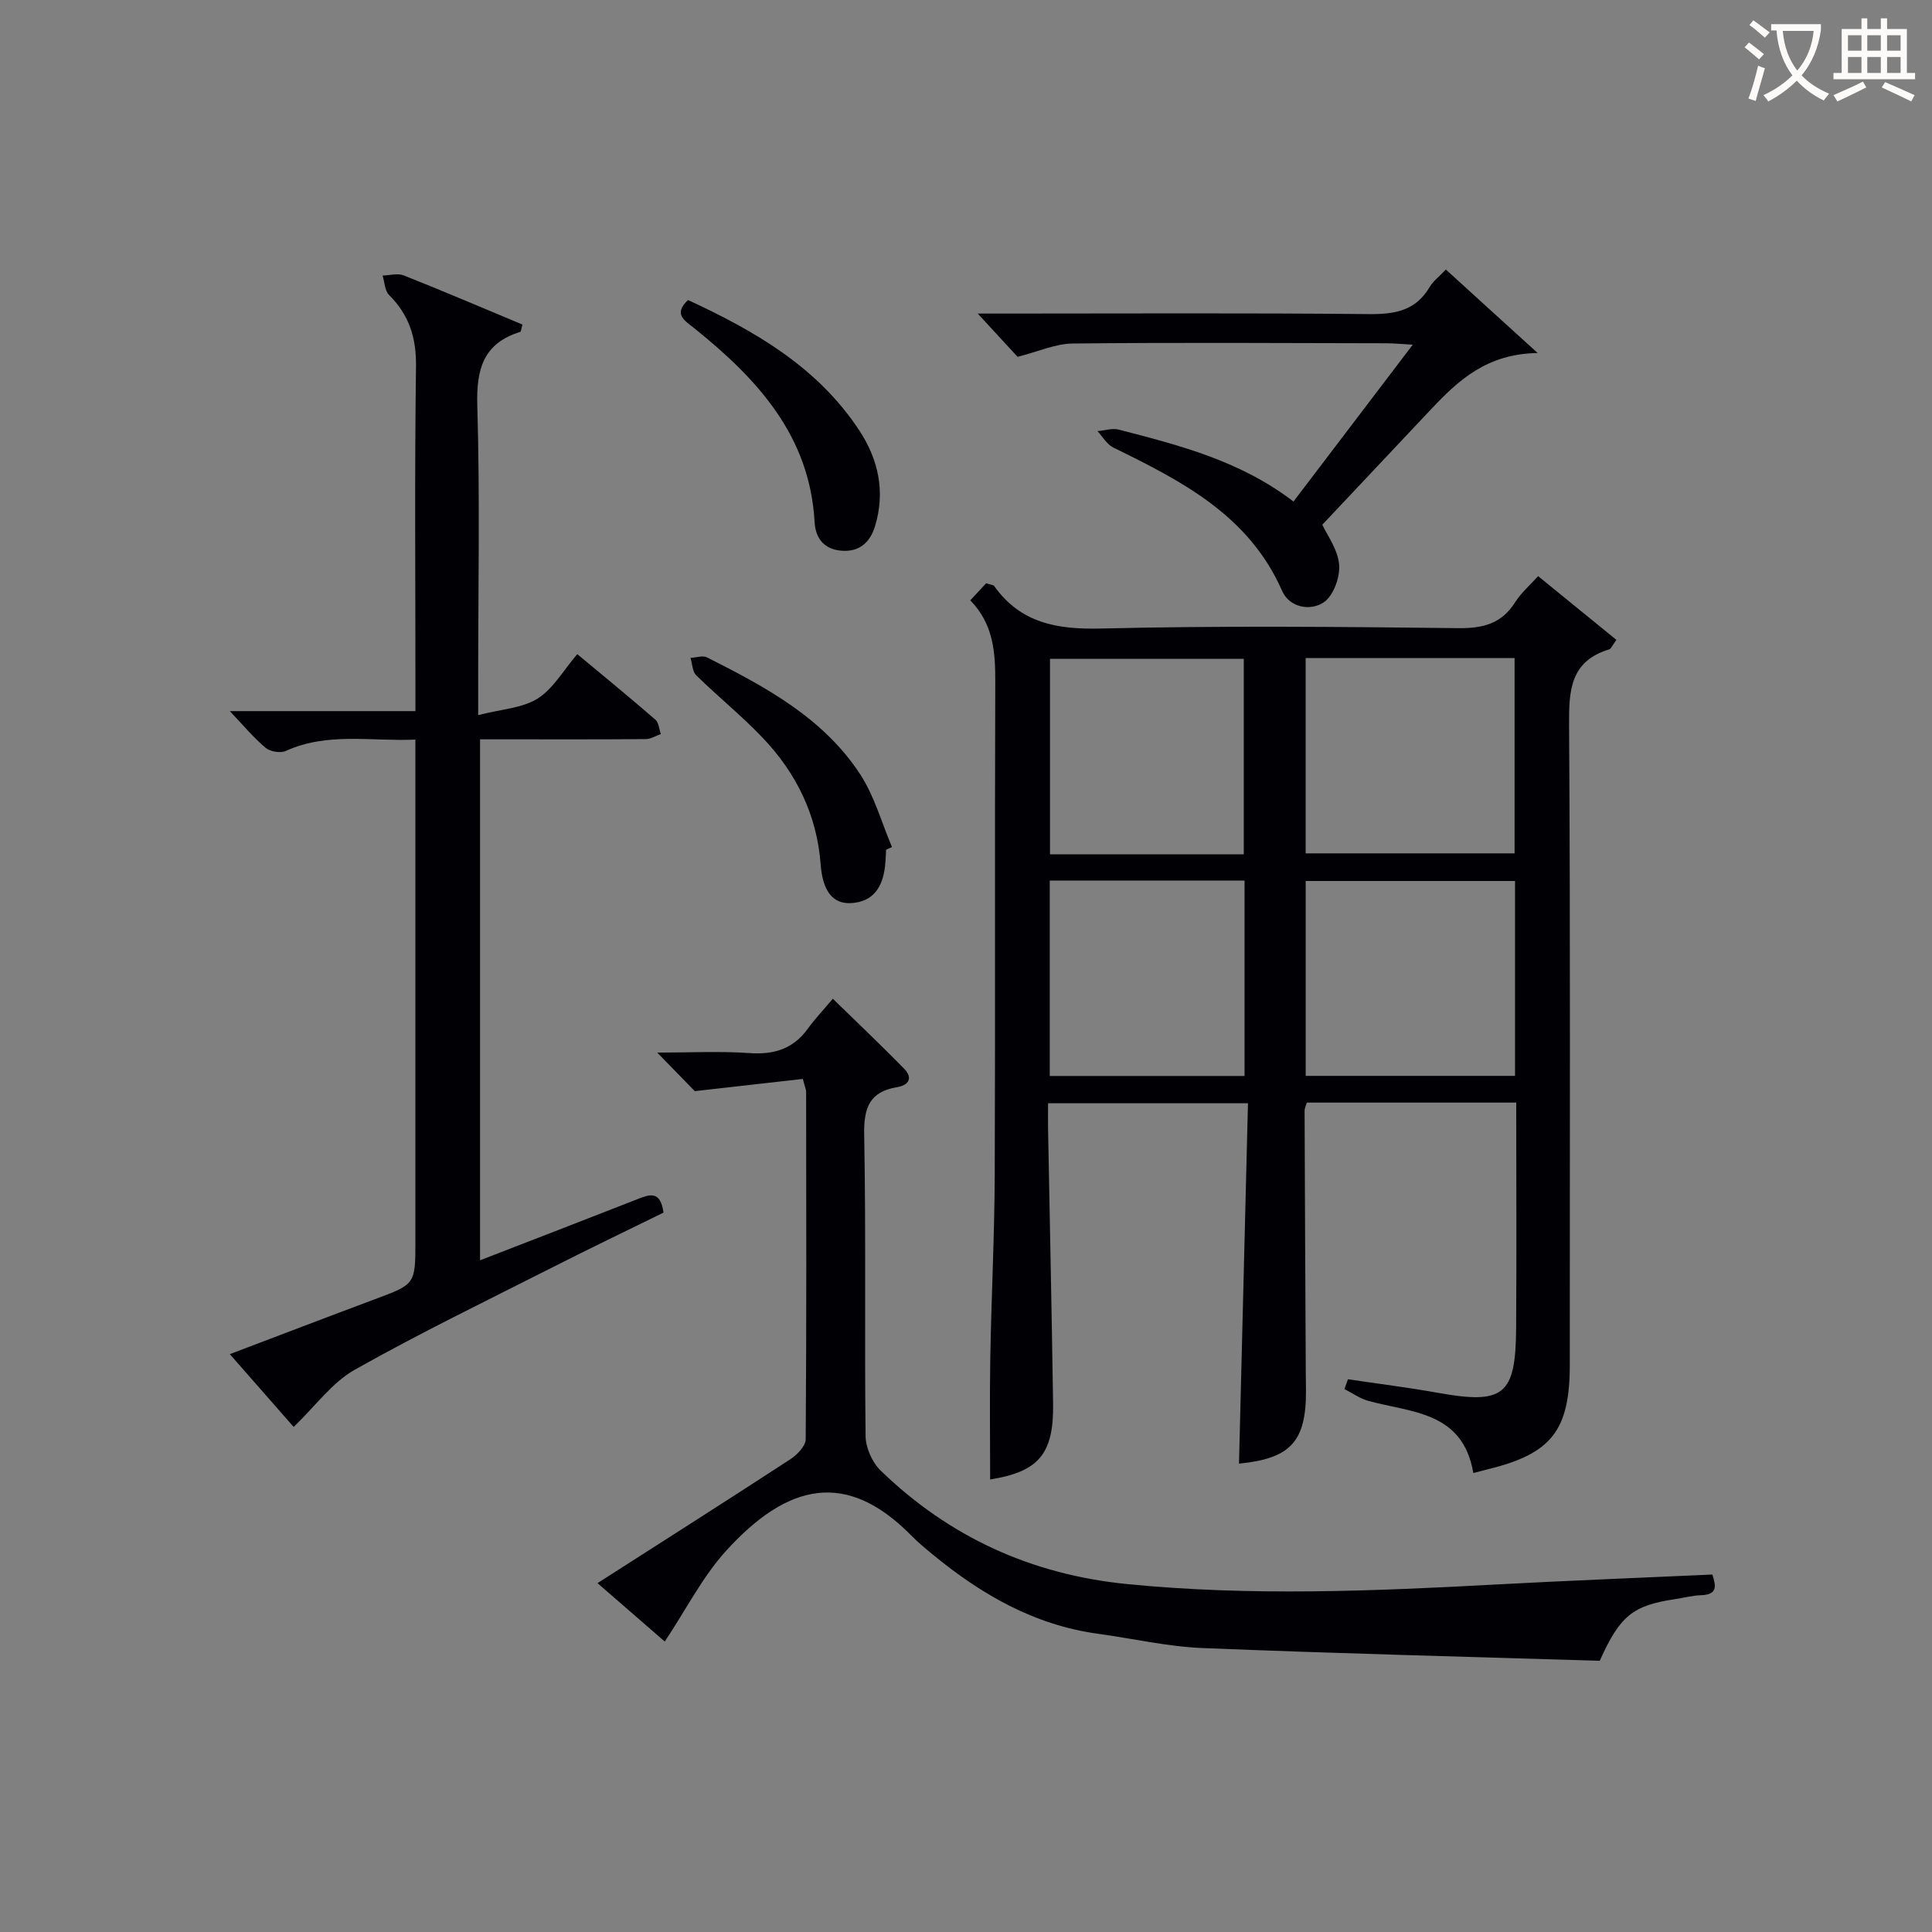 <svg enable-background="new 0 0 400 400" viewBox="0 0 400 400" xmlns="http://www.w3.org/2000/svg"><rect x="0" y="0" width="400" height="400" fill="#808080" stroke="none"/><g fill="#010105"><path d="m305.04 304.98c-2.18-12.81-12.85-12.5-21.77-14.95-1.73-.48-3.28-1.61-4.92-2.44.24-.68.49-1.35.73-2.03 6.15.92 12.33 1.68 18.45 2.78 13.83 2.49 16.28.61 16.37-13.42.1-15.45.02-30.91.02-46.64-14.6 0-28.86 0-43.35 0-.15.53-.47 1.14-.47 1.74.06 18.16.16 36.31.25 54.47.01 1.17.04 2.33.04 3.5.03 10.5-3.23 13.99-13.87 15.04.62-24.71 1.23-49.44 1.86-74.61-14.02 0-27.39 0-41.39 0 0 1.69-.03 3.45 0 5.22.35 18.97.76 37.94 1.04 56.92.17 10.54-3.03 14.14-13.03 15.75 0-8.35-.12-16.78.03-25.21.22-12.64.87-25.28.92-37.92.13-33.99-.02-67.97.11-101.96.02-6.15-.35-11.97-5.17-16.93 1.33-1.43 2.42-2.6 3.28-3.53 1.05.34 1.5.34 1.65.55 5.49 7.72 13.03 9.04 22.13 8.82 24.64-.6 49.31-.36 73.97-.08 5.12.06 8.97-.91 11.78-5.37 1.21-1.92 3.02-3.47 4.75-5.4 5.58 4.55 10.9 8.88 16.21 13.2-.89 1.21-1.1 1.85-1.48 1.96-8.02 2.43-8.37 8.38-8.32 15.57.29 44.15.13 88.3.15 132.45.01 13.66-3.75 18.52-16.95 21.73-.8.2-1.6.42-3.02.79zm-34.72-168.74v40.44h43.26c0-13.69 0-27.06 0-40.44-14.54 0-28.66 0-43.26 0zm43.35 86.51c0-13.72 0-27.08 0-40.35-14.68 0-29.03 0-43.34 0v40.35zm-56.16-45.88c0-13.86 0-27.22 0-40.47-13.67 0-26.91 0-40.12 0v40.47zm.16 45.9c0-13.82 0-27.05 0-40.46-13.62 0-26.96 0-40.33 0v40.46z"/><path d="m99 148.06c4.84-1.25 9.14-1.44 12.31-3.43 3.21-2.02 5.31-5.81 8.21-9.2 5.56 4.63 10.94 9.03 16.18 13.58.7.61.76 1.96 1.12 2.97-1.04.36-2.07 1.03-3.11 1.04-9.16.08-18.32.05-27.48.05-2.15 0-4.3 0-6.84 0v107.86c10.94-4.24 21.74-8.4 32.52-12.63 2.5-.98 4.82-1.96 5.46 2.76-7.41 3.64-15.12 7.34-22.75 11.21-13.79 6.99-27.73 13.74-41.19 21.33-4.67 2.63-8.09 7.47-12.63 11.83-3.77-4.3-8.27-9.43-13.22-15.07 10.33-3.91 20.15-7.68 30.01-11.36 8.39-3.13 8.41-3.08 8.41-11.99 0-32.65 0-65.29 0-97.94 0-1.8 0-3.6 0-5.94-9.27.39-18.22-1.57-26.84 2.35-1.11.5-3.24.14-4.18-.66-2.52-2.13-4.66-4.71-7.4-7.59h38.43c0-2.37 0-4.13 0-5.89 0-21.82-.18-43.64.12-65.46.08-5.94-1.42-10.67-5.58-14.81-.89-.89-.92-2.66-1.34-4.02 1.47-.04 3.12-.53 4.38-.03 8.26 3.28 16.44 6.78 24.58 10.18-.27.94-.29 1.46-.46 1.51-7.7 2.39-9.11 7.76-8.89 15.31.56 18.97.18 37.97.18 56.96z"/><path d="m166.22 223.38c-7.33.83-14.44 1.64-22.37 2.53-1.73-1.78-4.48-4.59-7.78-7.98 6.65 0 12.89-.33 19.09.1 5.09.36 9.06-.86 12.09-5.05 1.46-2.02 3.19-3.84 5.18-6.2 5.38 5.26 10.18 9.78 14.78 14.51 1.84 1.89.95 3.39-1.5 3.8-5.67.95-6.89 4.24-6.79 9.78.39 20.82.05 41.64.29 62.46.03 2.42 1.37 5.44 3.12 7.14 14.21 13.75 31.19 21.52 50.98 23.49 25.57 2.54 51.11 1.46 76.67.08 14.76-.8 29.53-1.36 44.54-2.05.76 2.34 1.15 4.17-2.33 4.28-1.81.06-3.61.55-5.42.82-8.67 1.3-11.37 3.39-15.56 12.76-27.12-.83-54.7-1.52-82.26-2.64-7.25-.3-14.43-1.97-21.66-2.96-13.15-1.81-24.12-8.13-34.16-16.39-1.54-1.27-3.09-2.55-4.48-3.97-13.37-13.56-25.54-10.88-38.33 3.2-4.85 5.34-8.21 12.04-12.69 18.77-4.25-3.69-8.64-7.5-13.92-12.09 13.75-8.8 26.9-17.16 39.95-25.67 1.4-.91 3.14-2.72 3.15-4.13.18-23.99.12-47.97.09-71.96-.01-.45-.24-.91-.68-2.63z"/><path d="m318.36 73.09c-10.57.15-16.46 5.69-22.1 11.67-7.41 7.87-14.82 15.74-22.49 23.88.91 1.99 3.18 5.02 3.48 8.23.24 2.58-1.17 6.46-3.16 7.82-2.76 1.88-7.12 1.13-8.65-2.37-6.88-15.65-20.78-22.72-34.94-29.66-1.33-.65-2.2-2.24-3.28-3.4 1.47-.12 3.05-.66 4.41-.31 12.55 3.24 25.13 6.44 36.17 14.89 8.12-10.68 16.12-21.21 24.7-32.48-2.34-.13-3.88-.28-5.43-.29-21.65-.04-43.31-.18-64.96.05-3.62.04-7.22 1.7-11.43 2.76-2.2-2.39-5.06-5.49-8.25-8.96h5.41c25.15 0 50.3-.14 75.45.11 5.39.06 9.77-.62 12.7-5.6.74-1.25 2.01-2.19 3.36-3.63 6.03 5.51 11.94 10.87 19.01 17.29z"/><path d="m142.45 62.12c13.78 6.37 26.79 13.84 35.44 26.97 3.99 6.05 5.45 12.74 3.26 19.9-1.05 3.42-3.35 5.35-7.01 5.02-3.51-.31-5.3-2.52-5.49-5.96-1-17.89-11.9-29.63-24.88-40.07-1.99-1.6-4.46-2.91-1.32-5.86z"/><path d="m183.46 175.92c-.07 1.16-.1 2.33-.23 3.48-.5 4.24-2.4 7.33-7.05 7.58-3.84.21-5.87-2.64-6.27-7.98-.75-10.19-5.01-18.9-11.96-26.2-4.34-4.56-9.28-8.56-13.79-12.97-.81-.79-.82-2.39-1.2-3.62 1.16-.06 2.54-.55 3.43-.1 12.07 6.09 24.06 12.5 31.7 24.2 2.96 4.53 4.44 10.02 6.59 15.07-.39.17-.8.35-1.22.54z"/></g><path d="m362.1 8.8c1.1.8 2.1 1.6 3.1 2.4l-1 1.1c-1.3-1.1-2.3-2-3-2.5zm1.9 4.8c.5.2.9.4 1.4.5-.6 2.3-1.3 4.5-1.9 6.8l-1.5-.5c.8-2.1 1.4-4.3 2-6.8zm-1-9.4c1.3.9 2.4 1.8 3.4 2.5l-1 1.1c-1.4-1.2-2.4-2.1-3.2-2.6zm3.7 2.2v-1.4h10.3v1.2c-.5 3.6-1.8 6.8-4 9.4 1.5 1.6 3.4 2.8 5.7 3.8-.3.4-.7.8-1.1 1.4-2.3-1.1-4.1-2.5-5.6-4.1-1.6 1.6-3.6 3.1-5.9 4.3-.3-.5-.7-.9-1-1.3 2.4-1.1 4.4-2.5 6-4.1-1.9-2.5-3-5.6-3.3-9.3h-1.1zm8.8 0h-6.4c.3 3.3 1.3 6 3 8.2 2-2.3 3.1-5.1 3.4-8.2z" fill="#fcfbfa"/><path d="m385.3 3.8h1.3v2.2h2.8v-2.2h1.3v2.2h4.1v9.1h1.7v1.3h-16.9v-1.3h1.7v-9.1h4.1v-2.2zm.4 13.1.7 1.2c-1.8.9-3.8 1.9-6 2.9-.2-.4-.5-.8-.8-1.3 2.3-1 4.3-1.9 6.1-2.8zm-3.1-6.4h2.8v-3.2h-2.8zm0 4.6h2.8v-3.3h-2.8zm4-4.6h2.8v-3.2h-2.8zm0 4.6h2.8v-3.3h-2.8zm3.7 1.9c2.1.9 4.1 1.8 6.1 2.7l-.7 1.3c-2.2-1.1-4.2-2-6.1-2.9zm3.2-9.7h-2.8v3.2h2.8zm-2.8 7.8h2.8v-3.3h-2.8z" fill="#fcfbfa"/></svg>
